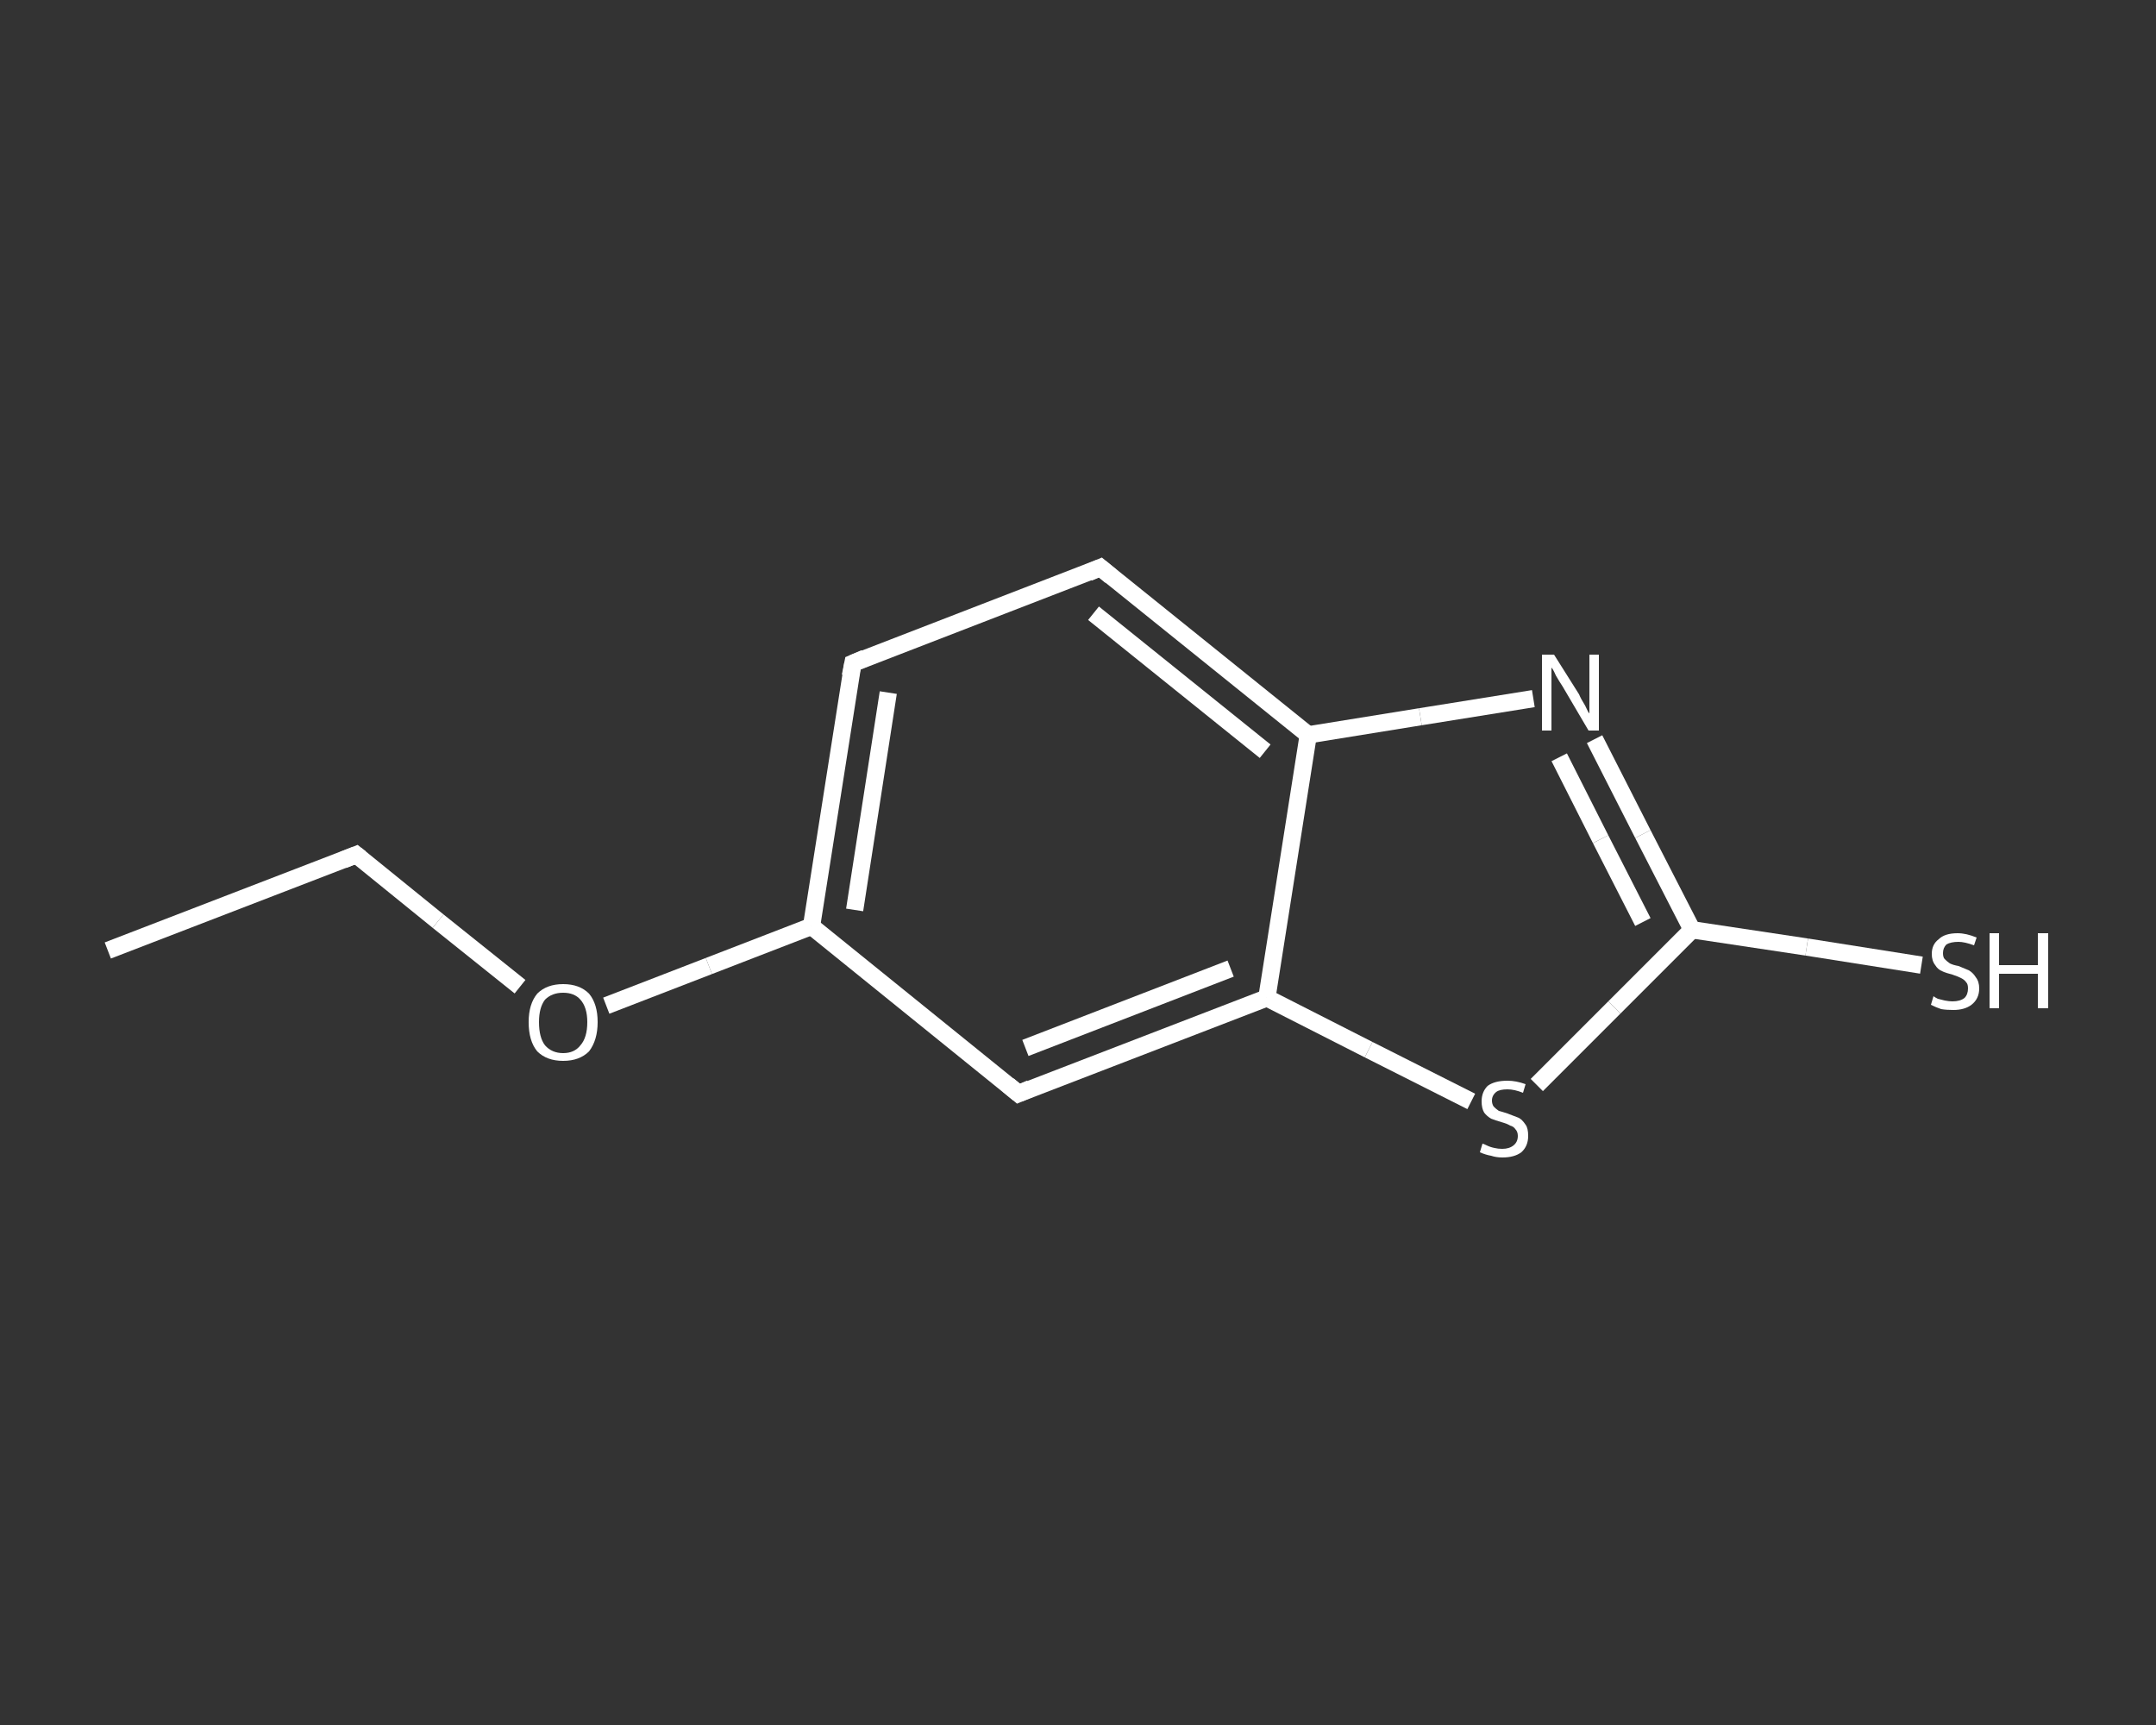 <?xml version='1.0' encoding='iso-8859-1'?>
<svg version='1.1' baseProfile='full'
              xmlns='http://www.w3.org/2000/svg'
                      xmlns:rdkit='http://www.rdkit.org/xml'
                      xmlns:xlink='http://www.w3.org/1999/xlink'
                  xml:space='preserve'
width='250px' height='200px' viewBox='0 0 250 200'>
<rect x="0" y="0" width="250" height="200" fill="#333333" stroke="none"/>
<!-- END OF HEADER -->
<rect style='opacity:1.0;fill:transparent;stroke:none' width='250.0' height='200.0' x='0.0' y='0.0'> </rect>
<path class='bond-0 atom-0 atom-1' d='M 12.5,110.2 L 41.3,99.1' style='fill:none;fill-rule:evenodd;stroke:#FFFFFF;stroke-width:2.0px;stroke-linecap:butt;stroke-linejoin:miter;stroke-opacity:1' />
<path class='bond-1 atom-1 atom-2' d='M 41.3,99.1 L 50.8,106.8' style='fill:none;fill-rule:evenodd;stroke:#FFFFFF;stroke-width:2.0px;stroke-linecap:butt;stroke-linejoin:miter;stroke-opacity:1' />
<path class='bond-1 atom-1 atom-2' d='M 50.8,106.8 L 60.3,114.4' style='fill:none;fill-rule:evenodd;stroke:#FFFFFF;stroke-width:2.0px;stroke-linecap:butt;stroke-linejoin:miter;stroke-opacity:1' />
<path class='bond-2 atom-2 atom-3' d='M 70.3,116.6 L 82.2,112.0' style='fill:none;fill-rule:evenodd;stroke:#FFFFFF;stroke-width:2.0px;stroke-linecap:butt;stroke-linejoin:miter;stroke-opacity:1' />
<path class='bond-2 atom-2 atom-3' d='M 82.2,112.0 L 94.1,107.4' style='fill:none;fill-rule:evenodd;stroke:#FFFFFF;stroke-width:2.0px;stroke-linecap:butt;stroke-linejoin:miter;stroke-opacity:1' />
<path class='bond-3 atom-3 atom-4' d='M 94.1,107.4 L 98.9,76.9' style='fill:none;fill-rule:evenodd;stroke:#FFFFFF;stroke-width:2.0px;stroke-linecap:butt;stroke-linejoin:miter;stroke-opacity:1' />
<path class='bond-3 atom-3 atom-4' d='M 99.1,105.5 L 103.0,80.3' style='fill:none;fill-rule:evenodd;stroke:#FFFFFF;stroke-width:2.0px;stroke-linecap:butt;stroke-linejoin:miter;stroke-opacity:1' />
<path class='bond-4 atom-4 atom-5' d='M 98.9,76.9 L 127.6,65.8' style='fill:none;fill-rule:evenodd;stroke:#FFFFFF;stroke-width:2.0px;stroke-linecap:butt;stroke-linejoin:miter;stroke-opacity:1' />
<path class='bond-5 atom-5 atom-6' d='M 127.6,65.8 L 151.7,85.2' style='fill:none;fill-rule:evenodd;stroke:#FFFFFF;stroke-width:2.0px;stroke-linecap:butt;stroke-linejoin:miter;stroke-opacity:1' />
<path class='bond-5 atom-5 atom-6' d='M 126.8,71.1 L 146.7,87.1' style='fill:none;fill-rule:evenodd;stroke:#FFFFFF;stroke-width:2.0px;stroke-linecap:butt;stroke-linejoin:miter;stroke-opacity:1' />
<path class='bond-6 atom-6 atom-7' d='M 151.7,85.2 L 164.7,83.1' style='fill:none;fill-rule:evenodd;stroke:#FFFFFF;stroke-width:2.0px;stroke-linecap:butt;stroke-linejoin:miter;stroke-opacity:1' />
<path class='bond-6 atom-6 atom-7' d='M 164.7,83.1 L 177.8,81.0' style='fill:none;fill-rule:evenodd;stroke:#FFFFFF;stroke-width:2.0px;stroke-linecap:butt;stroke-linejoin:miter;stroke-opacity:1' />
<path class='bond-7 atom-7 atom-8' d='M 184.9,85.7 L 190.5,96.7' style='fill:none;fill-rule:evenodd;stroke:#FFFFFF;stroke-width:2.0px;stroke-linecap:butt;stroke-linejoin:miter;stroke-opacity:1' />
<path class='bond-7 atom-7 atom-8' d='M 190.5,96.7 L 196.2,107.8' style='fill:none;fill-rule:evenodd;stroke:#FFFFFF;stroke-width:2.0px;stroke-linecap:butt;stroke-linejoin:miter;stroke-opacity:1' />
<path class='bond-7 atom-7 atom-8' d='M 180.8,87.8 L 185.6,97.3' style='fill:none;fill-rule:evenodd;stroke:#FFFFFF;stroke-width:2.0px;stroke-linecap:butt;stroke-linejoin:miter;stroke-opacity:1' />
<path class='bond-7 atom-7 atom-8' d='M 185.6,97.3 L 190.5,106.9' style='fill:none;fill-rule:evenodd;stroke:#FFFFFF;stroke-width:2.0px;stroke-linecap:butt;stroke-linejoin:miter;stroke-opacity:1' />
<path class='bond-8 atom-8 atom-9' d='M 196.2,107.8 L 209.5,109.8' style='fill:none;fill-rule:evenodd;stroke:#FFFFFF;stroke-width:2.0px;stroke-linecap:butt;stroke-linejoin:miter;stroke-opacity:1' />
<path class='bond-8 atom-8 atom-9' d='M 209.5,109.8 L 222.8,111.9' style='fill:none;fill-rule:evenodd;stroke:#FFFFFF;stroke-width:2.0px;stroke-linecap:butt;stroke-linejoin:miter;stroke-opacity:1' />
<path class='bond-9 atom-8 atom-10' d='M 196.2,107.8 L 187.2,116.8' style='fill:none;fill-rule:evenodd;stroke:#FFFFFF;stroke-width:2.0px;stroke-linecap:butt;stroke-linejoin:miter;stroke-opacity:1' />
<path class='bond-9 atom-8 atom-10' d='M 187.2,116.8 L 178.2,125.8' style='fill:none;fill-rule:evenodd;stroke:#FFFFFF;stroke-width:2.0px;stroke-linecap:butt;stroke-linejoin:miter;stroke-opacity:1' />
<path class='bond-10 atom-10 atom-11' d='M 170.6,127.7 L 158.7,121.7' style='fill:none;fill-rule:evenodd;stroke:#FFFFFF;stroke-width:2.0px;stroke-linecap:butt;stroke-linejoin:miter;stroke-opacity:1' />
<path class='bond-10 atom-10 atom-11' d='M 158.7,121.7 L 146.9,115.7' style='fill:none;fill-rule:evenodd;stroke:#FFFFFF;stroke-width:2.0px;stroke-linecap:butt;stroke-linejoin:miter;stroke-opacity:1' />
<path class='bond-11 atom-11 atom-12' d='M 146.9,115.7 L 118.1,126.8' style='fill:none;fill-rule:evenodd;stroke:#FFFFFF;stroke-width:2.0px;stroke-linecap:butt;stroke-linejoin:miter;stroke-opacity:1' />
<path class='bond-11 atom-11 atom-12' d='M 142.7,112.3 L 118.9,121.5' style='fill:none;fill-rule:evenodd;stroke:#FFFFFF;stroke-width:2.0px;stroke-linecap:butt;stroke-linejoin:miter;stroke-opacity:1' />
<path class='bond-12 atom-12 atom-3' d='M 118.1,126.8 L 94.1,107.4' style='fill:none;fill-rule:evenodd;stroke:#FFFFFF;stroke-width:2.0px;stroke-linecap:butt;stroke-linejoin:miter;stroke-opacity:1' />
<path class='bond-13 atom-11 atom-6' d='M 146.9,115.7 L 151.7,85.2' style='fill:none;fill-rule:evenodd;stroke:#FFFFFF;stroke-width:2.0px;stroke-linecap:butt;stroke-linejoin:miter;stroke-opacity:1' />
<path d='M 39.8,99.7 L 41.3,99.1 L 41.8,99.5' style='fill:none;stroke:#FFFFFF;stroke-width:2.0px;stroke-linecap:butt;stroke-linejoin:miter;stroke-opacity:1;' />
<path d='M 98.6,78.4 L 98.9,76.9 L 100.3,76.3' style='fill:none;stroke:#FFFFFF;stroke-width:2.0px;stroke-linecap:butt;stroke-linejoin:miter;stroke-opacity:1;' />
<path d='M 126.2,66.4 L 127.6,65.8 L 128.8,66.8' style='fill:none;stroke:#FFFFFF;stroke-width:2.0px;stroke-linecap:butt;stroke-linejoin:miter;stroke-opacity:1;' />
<path d='M 119.5,126.2 L 118.1,126.8 L 116.9,125.8' style='fill:none;stroke:#FFFFFF;stroke-width:2.0px;stroke-linecap:butt;stroke-linejoin:miter;stroke-opacity:1;' />
<path class='atom-2' d='M 61.3 118.5
Q 61.3 116.4, 62.3 115.2
Q 63.4 114.1, 65.3 114.1
Q 67.2 114.1, 68.3 115.2
Q 69.3 116.4, 69.3 118.5
Q 69.3 120.6, 68.3 121.9
Q 67.2 123.0, 65.3 123.0
Q 63.4 123.0, 62.3 121.9
Q 61.3 120.7, 61.3 118.5
M 65.3 122.1
Q 66.6 122.1, 67.3 121.2
Q 68.1 120.3, 68.1 118.5
Q 68.1 116.8, 67.3 115.9
Q 66.6 115.1, 65.3 115.1
Q 64.0 115.1, 63.2 115.9
Q 62.5 116.8, 62.5 118.5
Q 62.5 120.3, 63.2 121.2
Q 64.0 122.1, 65.3 122.1
' fill='#FFFFFF'/>
<path class='atom-7' d='M 180.2 75.9
L 183.1 80.5
Q 183.3 81.0, 183.8 81.8
Q 184.2 82.7, 184.3 82.7
L 184.3 75.9
L 185.4 75.9
L 185.4 84.7
L 184.2 84.7
L 181.2 79.6
Q 180.8 79.0, 180.4 78.3
Q 180.1 77.6, 179.9 77.4
L 179.9 84.7
L 178.8 84.7
L 178.8 75.9
L 180.2 75.9
' fill='#FFFFFF'/>
<path class='atom-9' d='M 224.2 115.5
Q 224.3 115.6, 224.7 115.8
Q 225.1 115.9, 225.5 116.0
Q 226.0 116.1, 226.4 116.1
Q 227.3 116.1, 227.8 115.7
Q 228.2 115.3, 228.2 114.6
Q 228.2 114.1, 228.0 113.9
Q 227.8 113.6, 227.4 113.4
Q 227.0 113.2, 226.4 113.0
Q 225.6 112.8, 225.2 112.6
Q 224.7 112.4, 224.4 111.9
Q 224.0 111.4, 224.0 110.6
Q 224.0 109.5, 224.8 108.9
Q 225.5 108.2, 227.0 108.2
Q 228.0 108.2, 229.2 108.7
L 228.9 109.6
Q 227.8 109.2, 227.1 109.2
Q 226.2 109.2, 225.7 109.5
Q 225.3 109.9, 225.3 110.5
Q 225.3 111.0, 225.5 111.2
Q 225.8 111.5, 226.1 111.7
Q 226.5 111.9, 227.1 112.0
Q 227.8 112.3, 228.3 112.5
Q 228.8 112.8, 229.1 113.3
Q 229.5 113.8, 229.5 114.6
Q 229.5 115.8, 228.6 116.5
Q 227.8 117.1, 226.5 117.1
Q 225.7 117.1, 225.1 117.0
Q 224.5 116.8, 223.9 116.5
L 224.2 115.5
' fill='#FFFFFF'/>
<path class='atom-9' d='M 230.7 108.2
L 231.8 108.2
L 231.8 111.9
L 236.3 111.9
L 236.3 108.2
L 237.5 108.2
L 237.5 116.9
L 236.3 116.9
L 236.3 112.9
L 231.8 112.9
L 231.8 116.9
L 230.7 116.9
L 230.7 108.2
' fill='#FFFFFF'/>
<path class='atom-10' d='M 171.9 132.6
Q 172.0 132.6, 172.4 132.8
Q 172.8 133.0, 173.3 133.1
Q 173.7 133.2, 174.2 133.2
Q 175.0 133.2, 175.5 132.8
Q 176.0 132.4, 176.0 131.7
Q 176.0 131.2, 175.7 130.9
Q 175.5 130.6, 175.1 130.5
Q 174.8 130.3, 174.1 130.1
Q 173.4 129.9, 172.9 129.7
Q 172.4 129.4, 172.1 129.0
Q 171.8 128.5, 171.8 127.7
Q 171.8 126.6, 172.5 125.9
Q 173.3 125.3, 174.8 125.3
Q 175.8 125.3, 176.9 125.7
L 176.6 126.7
Q 175.6 126.3, 174.8 126.3
Q 173.9 126.3, 173.5 126.6
Q 173.0 127.0, 173.0 127.6
Q 173.0 128.0, 173.2 128.3
Q 173.5 128.6, 173.8 128.8
Q 174.2 128.9, 174.8 129.1
Q 175.6 129.4, 176.1 129.6
Q 176.5 129.8, 176.9 130.4
Q 177.2 130.8, 177.2 131.7
Q 177.2 132.9, 176.4 133.6
Q 175.6 134.2, 174.2 134.2
Q 173.5 134.2, 172.9 134.0
Q 172.3 133.9, 171.6 133.6
L 171.9 132.6
' fill='#FFFFFF'/>
</svg>
